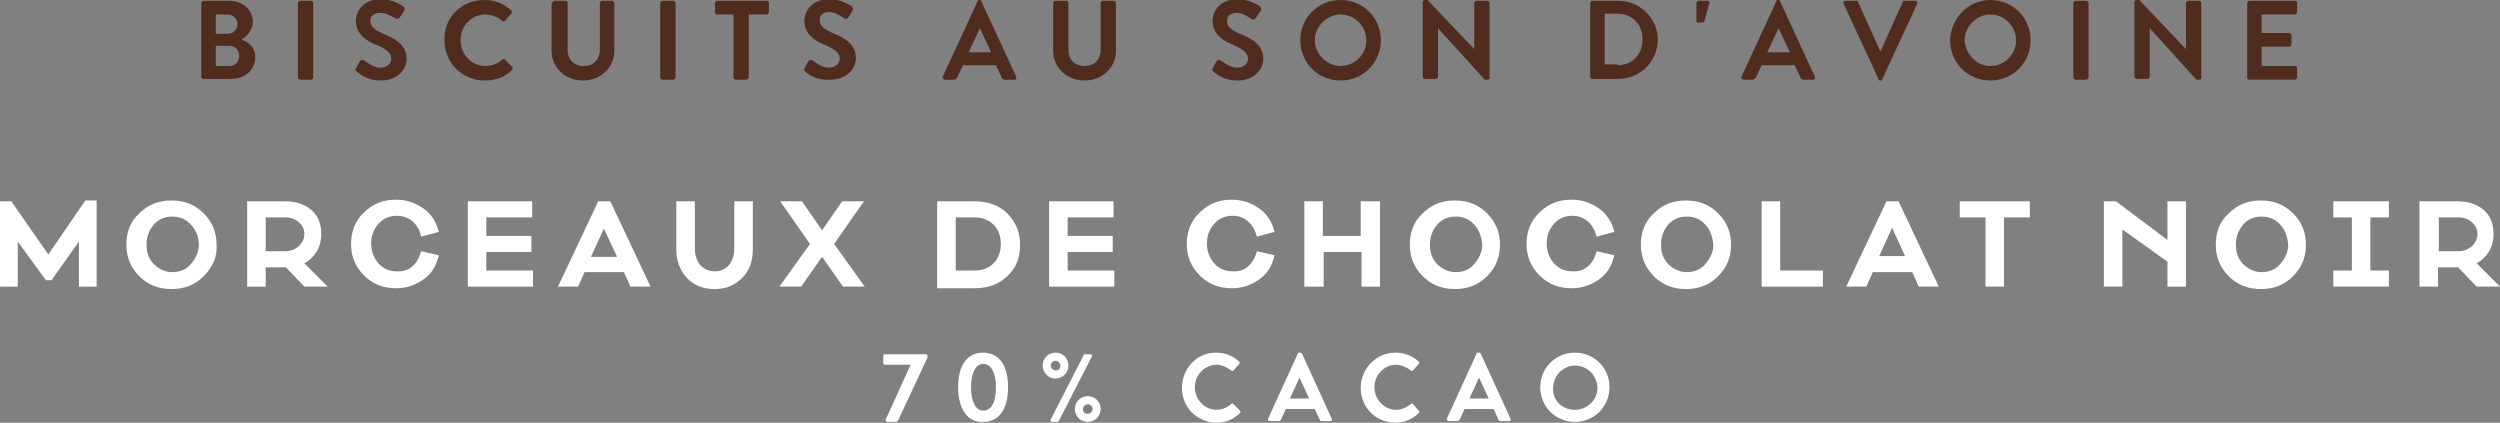 <?xml version="1.0" encoding="utf-8"?>
<!-- Generator: Adobe Illustrator 22.0.1, SVG Export Plug-In . SVG Version: 6.00 Build 0)  -->
<svg version="1.1" id="Layer_1" xmlns="http://www.w3.org/2000/svg" xmlns:xlink="http://www.w3.org/1999/xlink" x="0px" y="0px"
	 viewBox="0 0 310.5 52.5" style="enable-background:new 0 0 310.5 52.5;" xml:space="preserve">
<rect x="0" y="0" width="310.5" height="52.5" fill="#808080" stroke="none"/>
<style type="text/css">
	.st0{fill:#502C1E;}
	.st1{fill:#FFFFFF;}
</style>
<g>
	<g>
		<path class="st0" d="M30,4.9c0.8,0.3,1.7,0.9,1.7,2.2c0,1.6-1.3,2.7-3,2.7h-3.4c-0.2,0-0.3-0.1-0.3-0.3V0.4c0-0.1,0.1-0.3,0.3-0.3
			h3.2c1.6,0,2.9,1.1,2.9,2.6C31.4,3.7,30.7,4.5,30,4.9L30,4.9z M28.3,4.2c0.7,0,1.2-0.6,1.2-1.2S29,1.8,28.3,1.8h-1.5v2.4H28.3z
			 M28.5,8.2c0.7,0,1.2-0.5,1.2-1.3c0-0.7-0.5-1.2-1.2-1.2h-1.7v2.5H28.5z"/>
		<path class="st0" d="M37,0.4c0-0.1,0.1-0.3,0.3-0.3h1.3c0.1,0,0.3,0.1,0.3,0.3v9.2c0,0.1-0.1,0.3-0.3,0.3h-1.3
			c-0.1,0-0.3-0.1-0.3-0.3V0.4z"/>
		<path class="st0" d="M44.3,8.9c-0.1-0.1-0.2-0.2-0.1-0.4l0.5-0.9c0.1-0.2,0.3-0.2,0.5-0.1c0.6,0.4,1.2,0.9,2.1,0.9
			c0.7,0,1.3-0.5,1.3-1.1c0-0.7-0.6-1.2-1.8-1.7c-1.3-0.5-2.6-1.4-2.6-3c0-1.2,0.9-2.7,3.1-2.7c1.4,0,2.5,0.7,2.8,0.9
			c0.1,0.1,0.2,0.3,0.1,0.5l-0.5,0.8c-0.1,0.2-0.3,0.3-0.5,0.2C48.5,2,48,1.6,47.2,1.6c-0.8,0-1.2,0.4-1.2,1c0,0.7,0.5,1.1,1.6,1.6
			c1.3,0.5,2.9,1.3,2.9,3.1c0,1.4-1.2,2.7-3.2,2.7C45.6,10,44.7,9.2,44.3,8.9z"/>
		<path class="st0" d="M60.1,0c1.4,0,2.4,0.4,3.4,1.3c0.1,0.1,0.1,0.3,0,0.4l-0.8,0.9c-0.1,0.1-0.2,0.1-0.3,0
			c-0.6-0.5-1.4-0.8-2.1-0.8c-1.8,0-3.1,1.5-3.1,3.2c0,1.7,1.3,3.2,3.1,3.2c0.8,0,1.5-0.3,2.1-0.8c0.1-0.1,0.3-0.1,0.3,0l0.9,0.9
			c0.1,0.1,0.1,0.3,0,0.4c-0.9,0.9-2.1,1.3-3.4,1.3c-2.8,0-5-2.2-5-5C55.1,2.2,57.3,0,60.1,0z"/>
		<path class="st0" d="M68.6,0.4c0-0.1,0.1-0.3,0.3-0.3h1.3c0.2,0,0.3,0.1,0.3,0.3v5.8c0,1.2,0.8,2,2,2c1.2,0,2-0.8,2-2V0.4
			c0-0.1,0.1-0.3,0.3-0.3H76c0.1,0,0.3,0.1,0.3,0.3v5.9c0,2.1-1.7,3.7-3.9,3.7c-2.2,0-3.9-1.6-3.9-3.7V0.4z"/>
		<path class="st0" d="M82,0.4c0-0.1,0.1-0.3,0.3-0.3h1.3c0.1,0,0.3,0.1,0.3,0.3v9.2c0,0.1-0.1,0.3-0.3,0.3h-1.3
			c-0.1,0-0.3-0.1-0.3-0.3V0.4z"/>
		<path class="st0" d="M91.2,1.8h-2.1c-0.2,0-0.3-0.1-0.3-0.3V0.4c0-0.1,0.1-0.3,0.3-0.3h6.1c0.2,0,0.3,0.1,0.3,0.3v1.1
			c0,0.1-0.1,0.3-0.3,0.3H93v7.8c0,0.1-0.1,0.3-0.3,0.3h-1.3c-0.1,0-0.3-0.1-0.3-0.3V1.8z"/>
		<path class="st0" d="M100,8.9c-0.1-0.1-0.2-0.2-0.1-0.4l0.5-0.9c0.1-0.2,0.3-0.2,0.5-0.1c0.6,0.4,1.2,0.9,2.1,0.9
			c0.7,0,1.3-0.5,1.3-1.1c0-0.7-0.6-1.2-1.8-1.7c-1.3-0.5-2.6-1.4-2.6-3c0-1.2,0.9-2.7,3.1-2.7c1.4,0,2.5,0.7,2.8,0.9
			c0.1,0.1,0.2,0.3,0.1,0.5l-0.5,0.8c-0.1,0.2-0.3,0.3-0.5,0.2c-0.6-0.4-1.2-0.8-1.9-0.8c-0.8,0-1.2,0.4-1.2,1
			c0,0.7,0.5,1.1,1.6,1.6c1.3,0.5,2.9,1.3,2.9,3.1c0,1.4-1.2,2.7-3.2,2.7C101.3,10,100.4,9.2,100,8.9z"/>
		<path class="st0" d="M117.1,9.5l4.3-9.3c0-0.1,0.1-0.2,0.2-0.2h0.1c0.1,0,0.2,0.1,0.2,0.2l4.3,9.3c0.1,0.2,0,0.4-0.2,0.4h-1.2
			c-0.2,0-0.3-0.1-0.4-0.3l-0.7-1.5h-4.1l-0.7,1.5c-0.1,0.1-0.2,0.3-0.4,0.3h-1.2C117.1,9.8,117,9.7,117.1,9.5z M123.1,6.5l-1.4-3h0
			l-1.4,3H123.1z"/>
		<path class="st0" d="M130.8,0.4c0-0.1,0.1-0.3,0.3-0.3h1.3c0.2,0,0.3,0.1,0.3,0.3v5.8c0,1.2,0.8,2,2,2c1.2,0,2-0.8,2-2V0.4
			c0-0.1,0.1-0.3,0.3-0.3h1.3c0.1,0,0.3,0.1,0.3,0.3v5.9c0,2.1-1.7,3.7-3.9,3.7c-2.2,0-3.9-1.6-3.9-3.7V0.4z"/>
		<path class="st0" d="M150.7,8.9c-0.1-0.1-0.2-0.2-0.1-0.4l0.5-0.9c0.1-0.2,0.3-0.2,0.5-0.1c0.6,0.4,1.2,0.9,2.1,0.9
			c0.7,0,1.3-0.5,1.3-1.1c0-0.7-0.6-1.2-1.8-1.7c-1.3-0.5-2.6-1.4-2.6-3c0-1.2,0.9-2.7,3.1-2.7c1.4,0,2.5,0.7,2.8,0.9
			c0.1,0.1,0.2,0.3,0.1,0.5L156,2.2c-0.1,0.2-0.3,0.3-0.5,0.2c-0.6-0.4-1.2-0.8-1.9-0.8c-0.8,0-1.2,0.4-1.2,1c0,0.7,0.5,1.1,1.6,1.6
			c1.3,0.5,2.9,1.3,2.9,3.1c0,1.4-1.2,2.7-3.2,2.7C152,10,151.1,9.2,150.7,8.9z"/>
		<path class="st0" d="M166.5,0c2.8,0,5,2.2,5,5c0,2.8-2.2,5-5,5c-2.8,0-5-2.2-5-5C161.5,2.2,163.7,0,166.5,0z M166.5,8.2
			c1.7,0,3.2-1.4,3.2-3.2c0-1.7-1.4-3.2-3.2-3.2c-1.7,0-3.2,1.5-3.2,3.2C163.3,6.7,164.8,8.2,166.5,8.2z"/>
		<path class="st0" d="M176.7,0.2c0-0.1,0.1-0.2,0.3-0.2h0.2c0.1,0,0.2,0,0.2,0.1l5.7,6h0V0.4c0-0.1,0.1-0.3,0.3-0.3h1.3
			c0.1,0,0.3,0.1,0.3,0.3v9.3c0,0.1-0.1,0.2-0.3,0.2h-0.2c-0.1,0-0.2,0-0.2-0.1l-5.7-6.3h0v6c0,0.1-0.1,0.3-0.3,0.3H177
			c-0.1,0-0.3-0.1-0.3-0.3V0.2z"/>
		<path class="st0" d="M197.5,0.4c0-0.1,0.1-0.3,0.2-0.3h3.3c2.7,0,4.9,2.2,4.9,4.8c0,2.7-2.2,4.9-4.9,4.9h-3.3
			c-0.1,0-0.2-0.1-0.2-0.3V0.4z M200.9,8.1c1.8,0,3.1-1.3,3.1-3.2c0-1.9-1.3-3.2-3.1-3.2h-1.6v6.3H200.9z"/>
		<path class="st0" d="M210.7,2.6V0.4c0-0.1,0.1-0.3,0.3-0.3h1.1c0.2,0,0.3,0.2,0.2,0.3l-0.6,2.2c0,0.1-0.2,0.2-0.2,0.2H211
			C210.8,2.9,210.7,2.8,210.7,2.6z"/>
		<path class="st0" d="M216.3,9.5l4.3-9.3c0-0.1,0.1-0.2,0.2-0.2h0.1c0.1,0,0.2,0.1,0.2,0.2l4.3,9.3c0.1,0.2,0,0.4-0.2,0.4H224
			c-0.2,0-0.3-0.1-0.4-0.3l-0.7-1.5h-4.1l-0.7,1.5c-0.1,0.1-0.2,0.3-0.4,0.3h-1.2C216.3,9.8,216.2,9.7,216.3,9.5z M222.3,6.5l-1.4-3
			h0l-1.4,3H222.3z"/>
		<path class="st0" d="M229,0.5c-0.1-0.2,0-0.4,0.2-0.4h1.4c0.1,0,0.2,0.1,0.2,0.2l2.7,6h0.1l2.7-6c0-0.1,0.1-0.2,0.2-0.2h1.4
			c0.2,0,0.3,0.2,0.2,0.4l-4.3,9.3c0,0.1-0.1,0.2-0.2,0.2h-0.1c-0.1,0-0.2-0.1-0.2-0.2L229,0.5z"/>
		<path class="st0" d="M247.2,0c2.8,0,5,2.2,5,5c0,2.8-2.2,5-5,5c-2.8,0-5-2.2-5-5C242.3,2.2,244.5,0,247.2,0z M247.2,8.2
			c1.7,0,3.2-1.4,3.2-3.2c0-1.7-1.4-3.2-3.2-3.2c-1.7,0-3.2,1.5-3.2,3.2C244.1,6.7,245.5,8.2,247.2,8.2z"/>
		<path class="st0" d="M257.5,0.4c0-0.1,0.1-0.3,0.3-0.3h1.3c0.1,0,0.3,0.1,0.3,0.3v9.2c0,0.1-0.1,0.3-0.3,0.3h-1.3
			c-0.1,0-0.3-0.1-0.3-0.3V0.4z"/>
		<path class="st0" d="M265.1,0.2c0-0.1,0.1-0.2,0.3-0.2h0.2c0.1,0,0.2,0,0.2,0.1l5.7,6h0V0.4c0-0.1,0.1-0.3,0.3-0.3h1.3
			c0.1,0,0.3,0.1,0.3,0.3v9.3c0,0.1-0.1,0.2-0.3,0.2h-0.2c-0.1,0-0.2,0-0.2-0.1l-5.7-6.3h0v6c0,0.1-0.1,0.3-0.3,0.3h-1.3
			c-0.1,0-0.3-0.1-0.3-0.3V0.2z"/>
		<path class="st0" d="M279.1,0.4c0-0.1,0.1-0.3,0.3-0.3h5.6c0.2,0,0.3,0.1,0.3,0.3v1.1c0,0.1-0.1,0.3-0.3,0.3h-4.1v2.3h3.4
			c0.1,0,0.3,0.1,0.3,0.3v1.1c0,0.2-0.1,0.3-0.3,0.3h-3.4v2.4h4.1c0.2,0,0.3,0.1,0.3,0.3v1.1c0,0.1-0.1,0.3-0.3,0.3h-5.6
			c-0.2,0-0.3-0.1-0.3-0.3V0.4z"/>
	</g>
	<g>
		<path class="st1" d="M12,25v10.6H9.8V30l-3.4,4.8H5.7L2.2,30v5.6H0V25h1.4L6,31.6l4.6-6.7H12z"/>
		<path class="st1" d="M25.3,34.3c-1.1,1.1-2.4,1.6-4,1.6s-2.9-0.5-4-1.6c-1.1-1.1-1.6-2.4-1.6-3.9c0-1.6,0.5-2.9,1.6-3.9
			c1.1-1.1,2.4-1.6,4-1.6s2.9,0.5,4,1.6c1.1,1.1,1.6,2.4,1.6,3.9C27,31.9,26.4,33.2,25.3,34.3z M23.7,27.9c-0.6-0.7-1.4-1-2.3-1
			s-1.7,0.3-2.3,1c-0.6,0.7-0.9,1.5-0.9,2.5c0,1,0.3,1.8,0.9,2.4c0.6,0.6,1.4,1,2.3,1s1.7-0.3,2.3-1c0.6-0.7,1-1.5,1-2.4
			C24.7,29.4,24.3,28.5,23.7,27.9z"/>
		<path class="st1" d="M40.7,35.6h-2.9l-2.3-2.4h-0.1H33v2.4h-2.3V25h4.7c1.4,0,2.5,0.4,3.3,1.1s1.2,1.7,1.2,3
			c0,1.6-0.8,2.9-2.1,3.6L40.7,35.6z M33,31.2h2.4c0.7,0,1.2-0.2,1.7-0.6c0.4-0.4,0.7-0.9,0.7-1.5c0-0.6-0.2-1.1-0.7-1.5
			c-0.4-0.4-1-0.6-1.7-0.6H33V31.2z"/>
		<path class="st1" d="M52.3,31.2l2.2,0.5c-0.3,1.3-0.9,2.3-1.9,3s-2.1,1.1-3.4,1.1c-1.6,0-2.9-0.5-4-1.6c-1.1-1.1-1.6-2.4-1.6-3.9
			s0.5-2.9,1.6-3.9c1.1-1.1,2.4-1.6,4-1.6c1.3,0,2.4,0.4,3.4,1.1c1,0.7,1.6,1.7,1.9,2.9l-2.2,0.6c-0.3-1.6-1.5-2.6-3-2.6
			c-0.9,0-1.7,0.3-2.3,1c-0.6,0.7-0.9,1.5-0.9,2.4c0,1,0.3,1.8,0.9,2.5c0.6,0.7,1.4,1,2.3,1C50.8,33.8,51.9,32.8,52.3,31.2z"/>
		<path class="st1" d="M66.2,33.6v2h-8.1V25h8v2h-5.7v2.3h5.6v2h-5.6v2.3H66.2z"/>
		<path class="st1" d="M80.8,35.6h-2.5l-0.8-1.8h-4.9l-0.8,1.8h-2.5l5-10.6h1.5L80.8,35.6z M76.6,31.8L75,28.4l-1.6,3.5H76.6z"/>
		<path class="st1" d="M93.5,25v5.9c0,1.5-0.4,2.7-1.3,3.6c-0.9,0.9-2,1.4-3.4,1.4c-1.4,0-2.6-0.4-3.5-1.4S84,32.4,84,30.9V25h2.3
			v5.8c0,1.8,1,2.9,2.5,2.9c1.4,0,2.4-1.1,2.4-2.9V25H93.5z"/>
		<path class="st1" d="M104.7,35.6l-2.6-3.7l-2.6,3.7h-2.7l3.8-5.3L96.9,25h2.7l2.5,3.6l2.5-3.6h2.7l-3.7,5.3l3.8,5.3H104.7z"/>
		<path class="st1" d="M116.4,25h4.6c1.7,0,3.1,0.5,4.1,1.5c1,1,1.6,2.3,1.6,3.9c0,1.6-0.5,2.9-1.6,3.9c-1,1-2.4,1.5-4.1,1.5h-4.6
			V25z M118.7,33.6h2.3c1,0,1.8-0.3,2.4-0.9s0.9-1.4,0.9-2.4c0-1-0.3-1.8-0.9-2.4c-0.6-0.6-1.4-0.9-2.4-0.9h-2.3V33.6z"/>
		<path class="st1" d="M138.4,33.6v2h-8.1V25h8v2h-5.7v2.3h5.6v2h-5.6v2.3H138.4z"/>
		<path class="st1" d="M156.1,31.2l2.2,0.5c-0.3,1.3-0.9,2.3-1.9,3c-1,0.7-2.1,1.1-3.4,1.1c-1.6,0-2.9-0.5-4-1.6
			c-1.1-1.1-1.6-2.4-1.6-3.9s0.5-2.9,1.6-3.9c1.1-1.1,2.4-1.6,4-1.6c1.3,0,2.4,0.4,3.4,1.1s1.6,1.7,1.9,2.9l-2.2,0.6
			c-0.4-1.6-1.5-2.6-3-2.6c-0.9,0-1.7,0.3-2.3,1c-0.6,0.7-0.9,1.5-0.9,2.4c0,1,0.3,1.8,0.9,2.5c0.6,0.7,1.4,1,2.3,1
			C154.6,33.8,155.7,32.8,156.1,31.2z"/>
		<path class="st1" d="M171.4,25v10.6h-2.3v-4.3h-4.7v4.3H162V25h2.3v4.3h4.7V25H171.4z"/>
		<path class="st1" d="M184.7,34.3c-1.1,1.1-2.4,1.6-4,1.6s-2.9-0.5-4-1.6c-1.1-1.1-1.6-2.4-1.6-3.9c0-1.6,0.5-2.9,1.6-3.9
			c1.1-1.1,2.4-1.6,4-1.6s2.9,0.5,4,1.6c1.1,1.1,1.6,2.4,1.6,3.9C186.3,31.9,185.8,33.2,184.7,34.3z M183.1,27.9
			c-0.6-0.7-1.4-1-2.3-1c-0.9,0-1.7,0.3-2.3,1c-0.6,0.7-0.9,1.5-0.9,2.5c0,1,0.3,1.8,0.9,2.4c0.6,0.6,1.4,1,2.3,1
			c0.9,0,1.7-0.3,2.3-1c0.6-0.7,1-1.5,1-2.4C184,29.4,183.7,28.5,183.1,27.9z"/>
		<path class="st1" d="M198.3,31.2l2.2,0.5c-0.3,1.3-0.9,2.3-1.9,3c-1,0.7-2.1,1.1-3.4,1.1c-1.6,0-2.9-0.5-4-1.6
			c-1.1-1.1-1.6-2.4-1.6-3.9s0.5-2.9,1.6-3.9c1.1-1.1,2.4-1.6,4-1.6c1.3,0,2.4,0.4,3.4,1.1s1.6,1.7,1.9,2.9l-2.2,0.6
			c-0.4-1.6-1.5-2.6-3-2.6c-0.9,0-1.7,0.3-2.3,1c-0.6,0.7-0.9,1.5-0.9,2.4c0,1,0.3,1.8,0.9,2.5c0.6,0.7,1.4,1,2.3,1
			C196.8,33.8,197.9,32.8,198.3,31.2z"/>
		<path class="st1" d="M213.4,34.3c-1.1,1.1-2.4,1.6-4,1.6s-2.9-0.5-4-1.6c-1.1-1.1-1.6-2.4-1.6-3.9c0-1.6,0.5-2.9,1.6-3.9
			c1.1-1.1,2.4-1.6,4-1.6s2.9,0.5,4,1.6c1.1,1.1,1.6,2.4,1.6,3.9C215,31.9,214.5,33.2,213.4,34.3z M211.8,27.9c-0.6-0.7-1.4-1-2.3-1
			s-1.7,0.3-2.3,1c-0.6,0.7-0.9,1.5-0.9,2.5c0,1,0.3,1.8,0.9,2.4c0.6,0.6,1.4,1,2.3,1s1.7-0.3,2.3-1c0.6-0.7,1-1.5,1-2.4
			C212.7,29.4,212.4,28.5,211.8,27.9z"/>
		<path class="st1" d="M226.4,33.6v2h-7.6V25h2.3v8.6H226.4z"/>
		<path class="st1" d="M240.8,35.6h-2.5l-0.8-1.8h-4.9l-0.8,1.8h-2.5l5-10.6h1.5L240.8,35.6z M236.6,31.8l-1.6-3.5l-1.6,3.5H236.6z"
			/>
		<path class="st1" d="M252.1,27h-3.2v8.6h-2.3V27h-3.2v-2h8.7V27z"/>
		<path class="st1" d="M271.5,25v10.6h-2.3v-3.1l-5.6-4v7.1h-2.3V25h1.5l6.4,4.8V25H271.5z"/>
		<path class="st1" d="M284.8,34.3c-1.1,1.1-2.4,1.6-4,1.6s-2.9-0.5-4-1.6c-1.1-1.1-1.6-2.4-1.6-3.9c0-1.6,0.5-2.9,1.6-3.9
			c1.1-1.1,2.4-1.6,4-1.6s2.9,0.5,4,1.6c1.1,1.1,1.6,2.4,1.6,3.9C286.4,31.9,285.9,33.2,284.8,34.3z M283.2,27.9
			c-0.6-0.7-1.4-1-2.3-1s-1.7,0.3-2.3,1c-0.6,0.7-0.9,1.5-0.9,2.5c0,1,0.3,1.8,0.9,2.4c0.6,0.6,1.4,1,2.3,1s1.7-0.3,2.3-1
			c0.6-0.7,1-1.5,1-2.4C284.1,29.4,283.8,28.5,283.2,27.9z"/>
		<path class="st1" d="M294.4,27v6.6h2.3v2h-6.9v-2h2.3V27h-2.3v-2h6.9v2H294.4z"/>
		<path class="st1" d="M310.5,35.6h-2.9l-2.3-2.4h-0.1h-2.4v2.4h-2.3V25h4.7c1.4,0,2.5,0.4,3.3,1.1s1.2,1.7,1.2,3
			c0,1.6-0.8,2.9-2.1,3.6L310.5,35.6z M302.9,31.2h2.4c0.7,0,1.2-0.2,1.7-0.6c0.4-0.4,0.7-0.9,0.7-1.5c0-0.6-0.2-1.1-0.7-1.5
			c-0.4-0.4-1-0.6-1.7-0.6h-2.4V31.2z"/>
	</g>
	<g>
		<path class="st1" d="M113.1,45.3h-3.2c-0.1,0-0.2-0.1-0.2-0.2v-0.9c0-0.1,0.1-0.2,0.2-0.2h5.1c0.1,0,0.2,0.1,0.2,0.2
			c0,0,0,0.1,0,0.2l-3.6,7.7c-0.1,0.2-0.2,0.3-0.4,0.3h-0.9c-0.1,0-0.3,0-0.3-0.2c0-0.1,0-0.2,0.1-0.3L113.1,45.3L113.1,45.3z"/>
		<path class="st1" d="M119,48.1c0-2.7,1.1-4.3,3.1-4.3c2,0,3.1,1.6,3.1,4.3c0,2.7-1.1,4.3-3.1,4.3C120.2,52.5,119,50.8,119,48.1z
			 M123.7,48.1c0-1.8-0.6-2.9-1.6-2.9c-0.9,0-1.5,1.1-1.5,2.9s0.6,2.9,1.5,2.9C123.1,51,123.7,50,123.7,48.1z"/>
		<path class="st1" d="M129.5,45.4c0-0.9,0.7-1.6,1.6-1.6c0.9,0,1.6,0.7,1.6,1.6s-0.7,1.6-1.6,1.6C130.3,47.1,129.5,46.3,129.5,45.4
			z M134.6,44.1c0-0.1,0.1-0.1,0.2-0.1h0.6c0.2,0,0.3,0.2,0.2,0.3l-4.1,8c0,0-0.1,0.1-0.2,0.1h-0.6c-0.2,0-0.3-0.2-0.2-0.3
			L134.6,44.1z M131.7,45.4c0-0.3-0.3-0.6-0.6-0.6c-0.3,0-0.6,0.3-0.6,0.6c0,0.3,0.3,0.6,0.6,0.6C131.5,46,131.7,45.8,131.7,45.4z
			 M135.1,49.2c0.9,0,1.6,0.7,1.6,1.6s-0.7,1.6-1.6,1.6c-0.9,0-1.6-0.7-1.6-1.6S134.2,49.2,135.1,49.2z M135.1,51.4
			c0.3,0,0.6-0.3,0.6-0.6c0-0.3-0.3-0.6-0.6-0.6c-0.3,0-0.6,0.3-0.6,0.6C134.5,51.2,134.8,51.4,135.1,51.4z"/>
		<path class="st1" d="M151,43.8c1.2,0,2.1,0.4,2.9,1.1c0.1,0.1,0.1,0.2,0,0.3l-0.7,0.8c-0.1,0.1-0.2,0.1-0.3,0
			c-0.5-0.4-1.2-0.7-1.8-0.7c-1.5,0-2.7,1.3-2.7,2.8c0,1.5,1.2,2.8,2.7,2.8c0.7,0,1.3-0.3,1.8-0.7c0.1-0.1,0.2-0.1,0.3,0L154,51
			c0.1,0.1,0.1,0.2,0,0.3c-0.8,0.8-1.8,1.2-2.9,1.2c-2.4,0-4.3-1.9-4.3-4.3S148.6,43.8,151,43.8z"/>
		<path class="st1" d="M157.5,52l3.7-8.1c0-0.1,0.1-0.1,0.2-0.1h0.1c0.1,0,0.2,0.1,0.2,0.1l3.7,8.1c0.1,0.2,0,0.3-0.2,0.3h-1
			c-0.2,0-0.3-0.1-0.3-0.2l-0.6-1.3h-3.6l-0.6,1.3c0,0.1-0.2,0.2-0.3,0.2h-1C157.5,52.3,157.4,52.2,157.5,52z M162.6,49.5l-1.2-2.6
			h0l-1.2,2.6H162.6z"/>
		<path class="st1" d="M173.3,43.8c1.2,0,2.1,0.4,2.9,1.1c0.1,0.1,0.1,0.2,0,0.3l-0.7,0.8c-0.1,0.1-0.2,0.1-0.3,0
			c-0.5-0.4-1.2-0.7-1.8-0.7c-1.5,0-2.7,1.3-2.7,2.8c0,1.5,1.2,2.8,2.7,2.8c0.7,0,1.3-0.3,1.8-0.7c0.1-0.1,0.2-0.1,0.3,0l0.7,0.8
			c0.1,0.1,0.1,0.2,0,0.3c-0.8,0.8-1.8,1.2-2.9,1.2c-2.4,0-4.3-1.9-4.3-4.3S170.9,43.8,173.3,43.8z"/>
		<path class="st1" d="M179.7,52l3.7-8.1c0-0.1,0.1-0.1,0.2-0.1h0.1c0.1,0,0.2,0.1,0.2,0.1l3.7,8.1c0.1,0.2,0,0.3-0.2,0.3h-1
			c-0.2,0-0.3-0.1-0.3-0.2l-0.6-1.3h-3.6l-0.6,1.3c0,0.1-0.2,0.2-0.3,0.2h-1C179.8,52.3,179.7,52.2,179.7,52z M184.9,49.5l-1.2-2.6
			h0l-1.2,2.6H184.9z"/>
		<path class="st1" d="M195.6,43.8c2.4,0,4.3,1.9,4.3,4.3s-1.9,4.3-4.3,4.3c-2.4,0-4.3-1.9-4.3-4.3S193.2,43.8,195.6,43.8z
			 M195.6,50.9c1.5,0,2.8-1.2,2.8-2.7c0-1.5-1.2-2.8-2.8-2.8c-1.5,0-2.7,1.3-2.7,2.8C192.8,49.7,194,50.9,195.6,50.9z"/>
	</g>
</g>
</svg>

